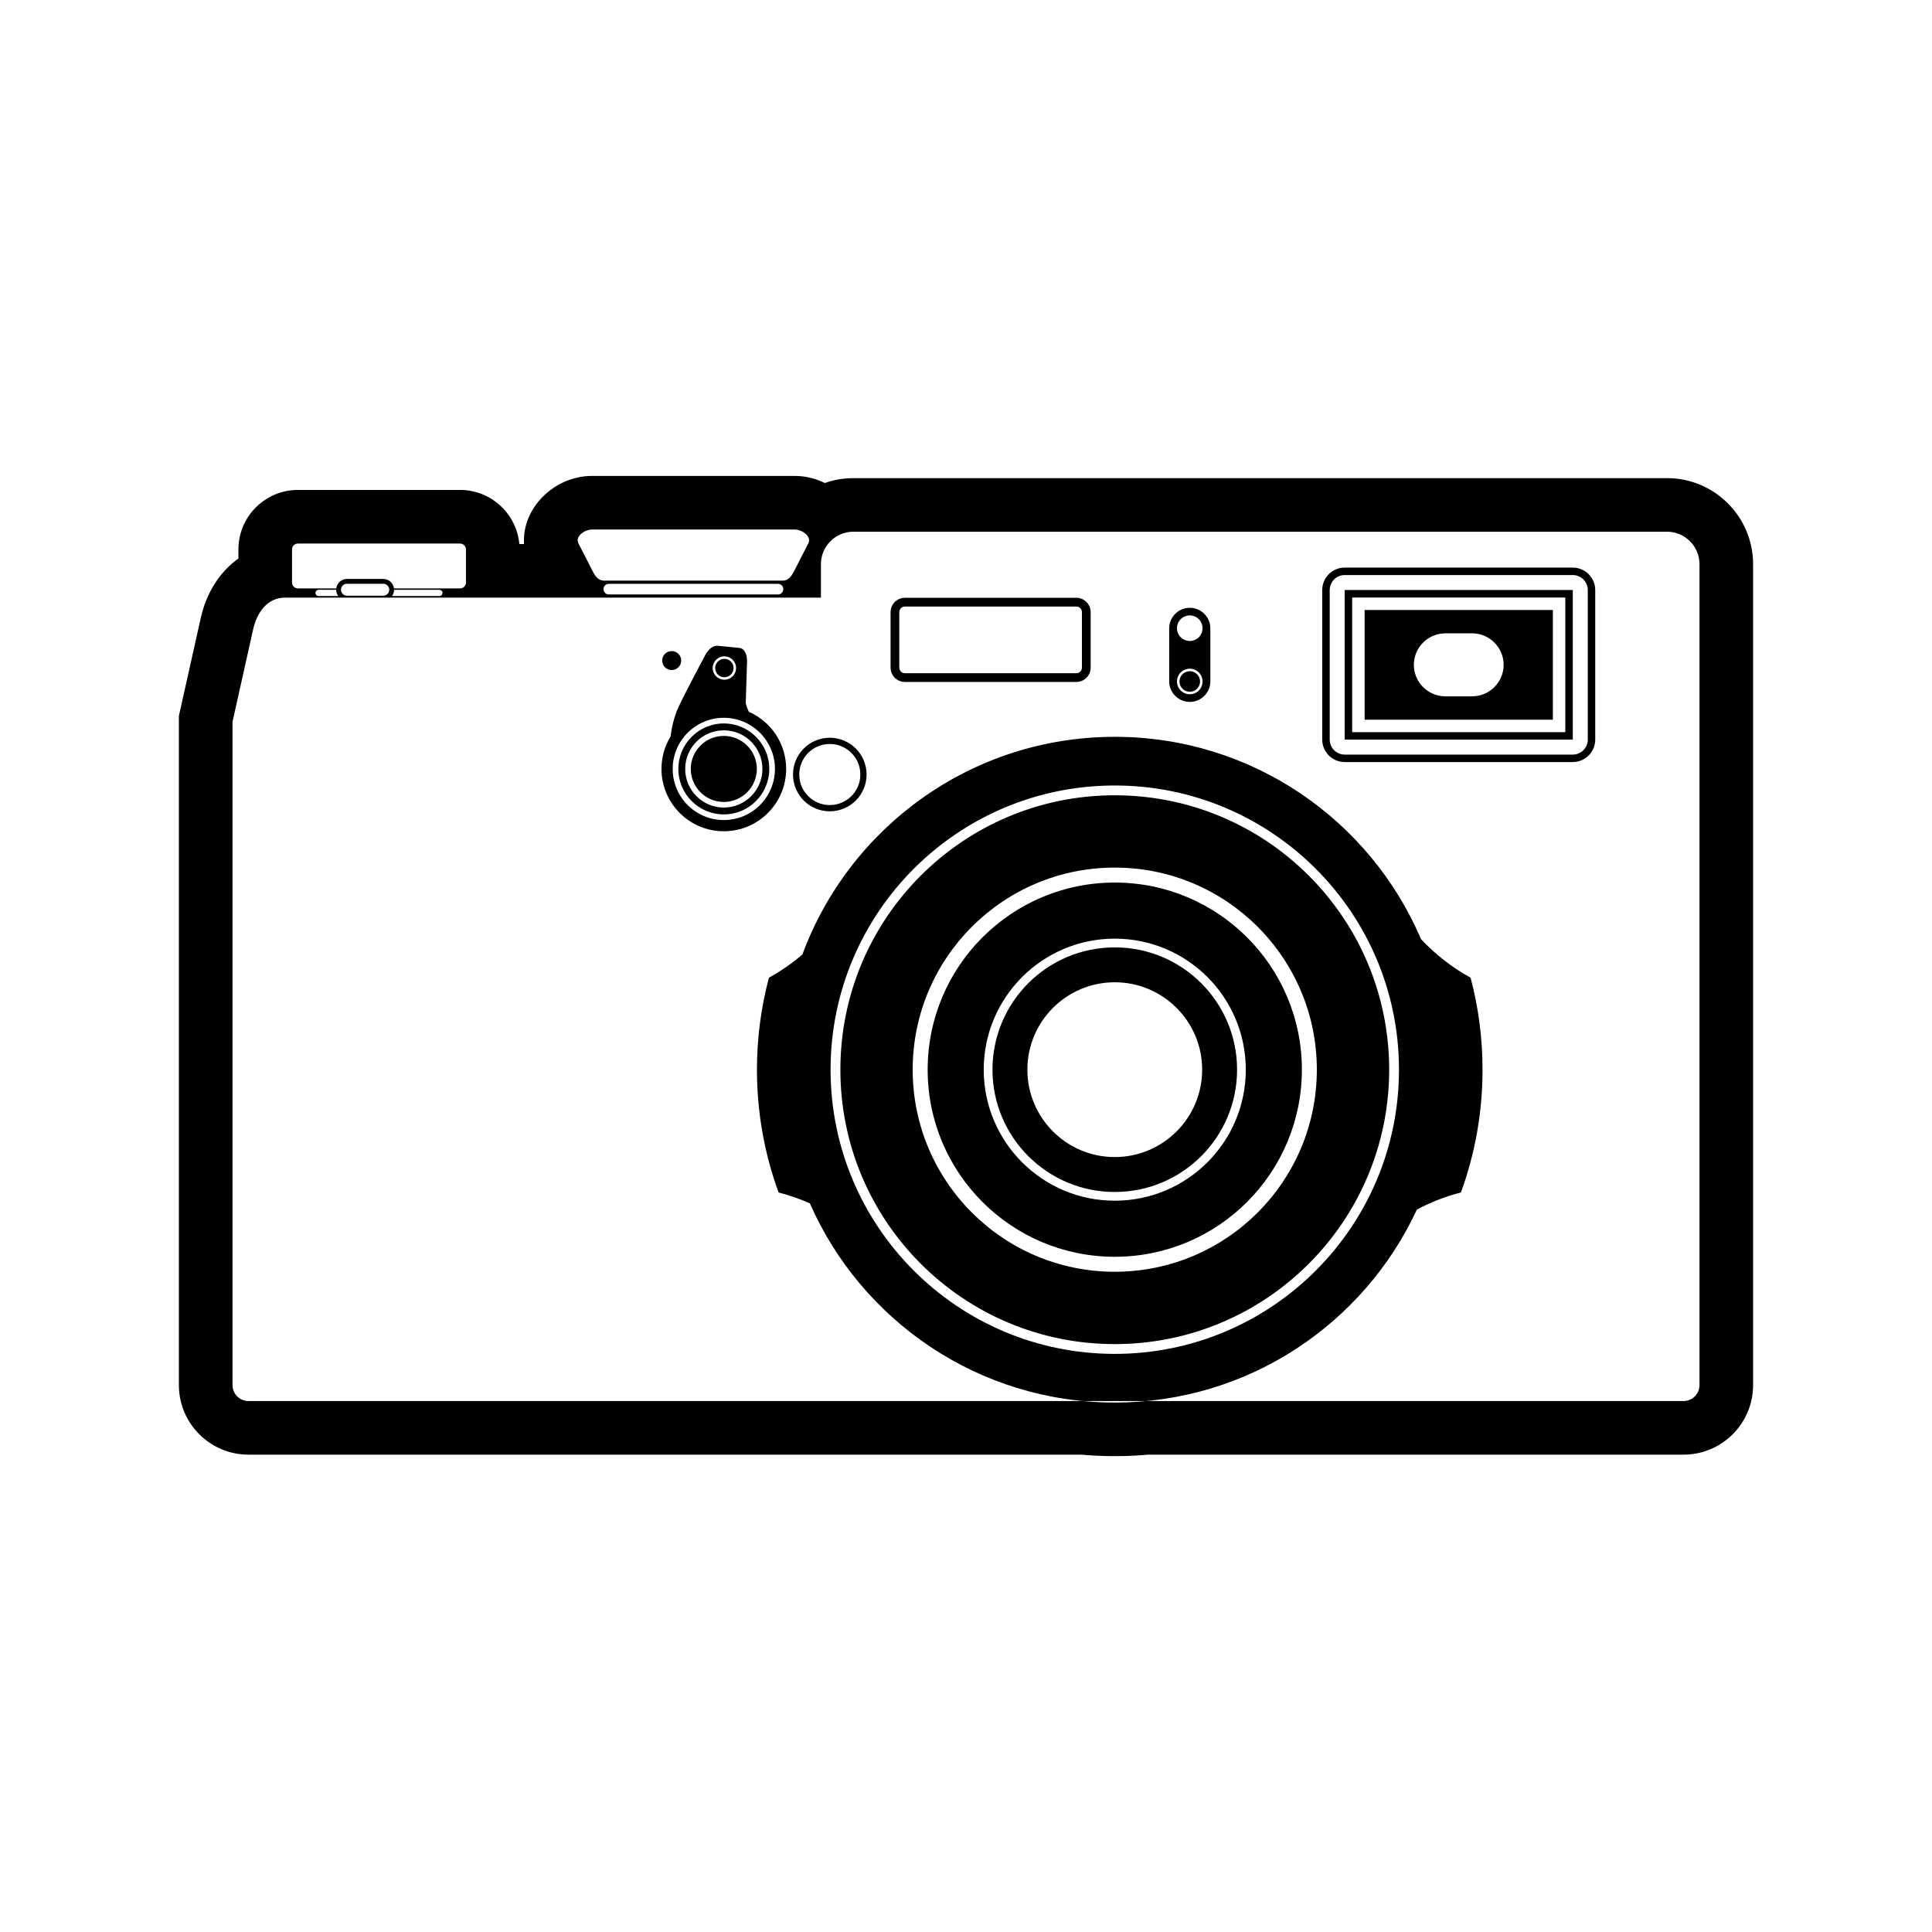 <?xml version="1.0" encoding="UTF-8"?>
<!-- Uploaded to: ICON Repo, www.iconrepo.com, Generator: ICON Repo Mixer Tools -->
<svg fill="#000000" width="800px" height="800px" version="1.1" viewBox="144 144 512 512" xmlns="http://www.w3.org/2000/svg">
 <path d="m282.87 288.18c-0.594-9.543 8.004-18.055 18.031-18.055h53.691c2.84 0 5.559 0.684 7.992 1.875 2.363-0.836 4.906-1.289 7.551-1.289h215.66c12.559 0 22.793 10.23 22.793 22.797v217.57c0 10.16-8.266 18.418-18.43 18.418h-141.89c-2.938 0.273-5.891 0.395-8.844 0.395s-5.894-0.121-8.836-0.395h-220.75c-10.16 0-18.43-8.258-18.43-18.418v-177.36l5.805-25.977c1.445-6.481 4.926-12.168 9.969-15.719v-2.414c0-8.699 7.074-15.77 15.77-15.77h42.961c8.223 0 14.988 6.301 15.715 14.34h1.25zm-63.348 14.203h142.03v-8.879c0-4.727 3.859-8.594 8.586-8.594h215.66c4.727 0 8.586 3.871 8.586 8.594v217.57c0 2.316-1.898 4.219-4.223 4.219h-380.32c-2.328 0-4.223-1.898-4.223-4.219v-175.79l5.457-24.449c1.008-4.543 3.793-8.453 8.453-8.453zm16.418-3.684h9.633c0.875 0 1.586 0.711 1.586 1.586s-0.711 1.586-1.586 1.586h-9.633c-0.875 0-1.582-0.711-1.582-1.586s0.707-1.586 1.582-1.586zm-12.992-10.652h42.961c0.871 0 1.578 0.699 1.578 1.562v8.762c0 0.863-0.707 1.562-1.578 1.562h-17.496c-0.172-1.406-1.379-2.508-2.836-2.508h-9.633c-1.461 0-2.66 1.102-2.832 2.508h-10.16c-0.863 0-1.562-0.699-1.562-1.562v-8.762c0-0.863 0.699-1.562 1.562-1.562zm5.473 12.262h4.672c0.004 0.609 0.203 1.188 0.539 1.652h-5.211c-0.453 0-0.82-0.371-0.82-0.828v-0.004c0-0.453 0.367-0.82 0.82-0.82zm20.012 0h12.016c0.449 0 0.82 0.367 0.82 0.82v0.004c0 0.453-0.371 0.828-0.82 0.828h-12.559c0.336-0.465 0.539-1.043 0.543-1.652zm52.473-15.984h53.691c2 0 4.543 1.859 3.637 3.633l-3.215 6.281c-0.906 1.773-1.648 3.637-3.637 3.637h-47.254c-1.996 0-2.727-1.855-3.637-3.637l-3.223-6.281c-0.902-1.777 1.637-3.633 3.637-3.633zm4.422 14.395h44.855c0.77 0 1.402 0.637 1.402 1.41 0 0.777-0.637 1.402-1.402 1.402h-44.855c-0.77 0-1.402-0.625-1.402-1.402s0.629-1.41 1.402-1.41zm78.477 3.699h45.434c2.09 0 3.797 1.715 3.797 3.805v14.707c0 2.09-1.707 3.793-3.797 3.793h-45.434c-2.086 0-3.793-1.703-3.793-3.793v-14.707c0-2.09 1.707-3.805 3.793-3.805zm0 2.324h45.434c0.828 0 1.484 0.66 1.484 1.48v14.707c0 0.82-0.66 1.48-1.484 1.48h-45.434c-0.82 0-1.484-0.66-1.484-1.48v-14.707c0-0.82 0.664-1.48 1.484-1.48zm75.496 0.328c3.004 0 5.457 2.445 5.457 5.445v14.047c0 2.996-2.453 5.453-5.457 5.453-2.996 0-5.453-2.453-5.453-5.453v-14.047c0-3.004 2.453-5.445 5.453-5.445zm0 2.019c1.875 0 3.387 1.516 3.387 3.387 0 1.867-1.512 3.387-3.387 3.387s-3.391-1.516-3.391-3.387c0-1.867 1.516-3.387 3.391-3.387zm0 14.121c1.875 0 3.387 1.516 3.387 3.387 0 1.879-1.512 3.387-3.387 3.387s-3.391-1.508-3.391-3.387c0-1.867 1.516-3.387 3.391-3.387zm0 0.664c1.508 0 2.727 1.215 2.727 2.719 0 1.512-1.219 2.731-2.727 2.731-1.508 0-2.727-1.219-2.727-2.731 0-1.508 1.219-2.719 2.727-2.719zm41.047-27.461h60.457c3.281 0 5.949 2.676 5.949 5.945v39.645c0 3.281-2.672 5.949-5.949 5.949h-60.457c-3.269 0-5.945-2.672-5.945-5.949v-39.645c0-3.269 2.676-5.945 5.945-5.945zm0 1.977h60.457c2.188 0 3.969 1.789 3.969 3.969v39.645c0 2.18-1.785 3.969-3.969 3.969h-60.457c-2.176 0-3.961-1.789-3.961-3.969v-39.645c0-2.18 1.785-3.969 3.961-3.969zm0 3.969h60.457v39.645h-60.457zm1.988 1.984h56.488v35.68h-56.488zm3.305 3.305h49.883v29.07h-49.883zm21.387 6.191h7.113c4.578 0 8.34 3.75 8.34 8.344 0 4.59-3.758 8.348-8.34 8.348h-7.113c-4.586 0-8.344-3.758-8.344-8.348 0-4.594 3.758-8.344 8.344-8.344zm-163.13 27.668c5.379 0 9.754 4.367 9.754 9.742 0 5.394-4.375 9.754-9.754 9.754-5.387 0-9.742-4.359-9.742-9.754 0-5.375 4.359-9.742 9.742-9.742zm0 1.652c4.469 0 8.102 3.621 8.102 8.09 0 4.481-3.633 8.102-8.102 8.102s-8.09-3.621-8.09-8.102c0-4.469 3.621-8.09 8.09-8.09zm-21.441-8.52c5.82 2.543 9.879 8.375 9.879 15.129 0 9.125-7.394 16.523-16.516 16.523-9.125 0-16.523-7.402-16.523-16.523 0-3.133 0.871-6.066 2.398-8.566 0.242-1.891 0.832-5.117 2.137-7.875 1.984-4.219 6.863-13.348 6.863-13.348s1.324-2.973 3.465-2.848l5.863 0.578s2.258 0.074 1.926 4.539l-0.324 10.066s0.188 1.043 0.832 2.316zm-6.637 1.582c7.477 0 13.547 6.07 13.547 13.547 0 7.488-6.07 13.551-13.547 13.551-7.481 0-13.551-6.066-13.551-13.551 0-7.477 6.07-13.547 13.551-13.547zm0 1.5c6.648 0 12.047 5.394 12.047 12.047 0 6.656-5.394 12.055-12.047 12.055-6.656 0-12.051-5.402-12.051-12.055 0-6.648 5.394-12.047 12.051-12.047zm0 1.82c5.648 0 10.23 4.586 10.23 10.227 0 5.652-4.586 10.238-10.23 10.238-5.652 0-10.238-4.586-10.238-10.238 0-5.644 4.586-10.227 10.238-10.227zm0 1.48c4.828 0 8.75 3.926 8.75 8.746 0 4.832-3.926 8.758-8.75 8.758-4.828 0-8.758-3.926-8.758-8.758 0-4.82 3.93-8.746 8.758-8.746zm0.145-21.09c1.715 0 3.094 1.387 3.094 3.102s-1.379 3.094-3.094 3.094c-1.707 0-3.094-1.379-3.094-3.094 0-1.719 1.387-3.102 3.094-3.102zm0 0.672c1.352 0 2.434 1.082 2.434 2.434 0 1.352-1.082 2.438-2.434 2.438-1.352 0-2.438-1.09-2.438-2.438 0-1.352 1.09-2.434 2.438-2.434zm-13.961-2.066c1.395 0 2.519 1.117 2.519 2.516 0 1.395-1.125 2.519-2.519 2.519-1.391 0-2.516-1.125-2.516-2.519 0-1.395 1.125-2.516 2.516-2.516zm117.42 22.723c36.441 0 67.719 22.102 81.164 53.629 3.805 4.051 8.23 7.508 13.129 10.207 2.066 7.777 3.168 15.949 3.168 24.375 0 11.438-2.019 22.391-5.727 32.543-4.106 1.055-8.016 2.578-11.672 4.535-14 30.188-44.582 51.137-80.059 51.137-36.117 0-67.164-21.711-80.805-52.793-2.656-1.18-5.43-2.144-8.289-2.875-3.703-10.152-5.734-21.105-5.734-32.543 0-8.422 1.109-16.594 3.168-24.375 3.176-1.75 6.141-3.812 8.871-6.144 12.43-33.68 44.793-57.691 82.785-57.691zm0 12.902c41.594 0 75.316 33.715 75.316 75.309 0 41.598-33.719 75.32-75.316 75.32-41.594 0-75.316-33.719-75.316-75.32 0-41.594 33.719-75.309 75.316-75.309zm0 2.594c40.16 0 72.719 32.551 72.719 72.715 0 40.164-32.562 72.727-72.719 72.727-40.164 0-72.715-32.562-72.715-72.727 0-40.164 32.551-72.715 72.715-72.715zm0 19.16c29.578 0 53.551 23.98 53.551 53.555 0 29.578-23.973 53.555-53.551 53.555s-53.555-23.977-53.555-53.555c0-29.574 23.977-53.555 53.555-53.555zm0 3.969c27.391 0 49.586 22.203 49.586 49.586 0 27.391-22.191 49.586-49.586 49.586-27.383 0-49.586-22.191-49.586-49.586 0-27.383 22.203-49.586 49.586-49.586zm0 14.863c19.176 0 34.723 15.551 34.723 34.723 0 19.176-15.547 34.723-34.723 34.723-19.172 0-34.727-15.547-34.727-34.723 0-19.172 15.559-34.723 34.727-34.723zm0 2.316c17.898 0 32.414 14.516 32.414 32.406 0 17.895-14.516 32.414-32.414 32.414s-32.406-14.52-32.406-32.414c0-17.891 14.504-32.406 32.406-32.406zm0 9.246c12.785 0 23.16 10.375 23.16 23.16s-10.375 23.16-23.16 23.16-23.16-10.375-23.16-23.16 10.375-23.16 23.16-23.16z" fill-rule="evenodd"/>
</svg>